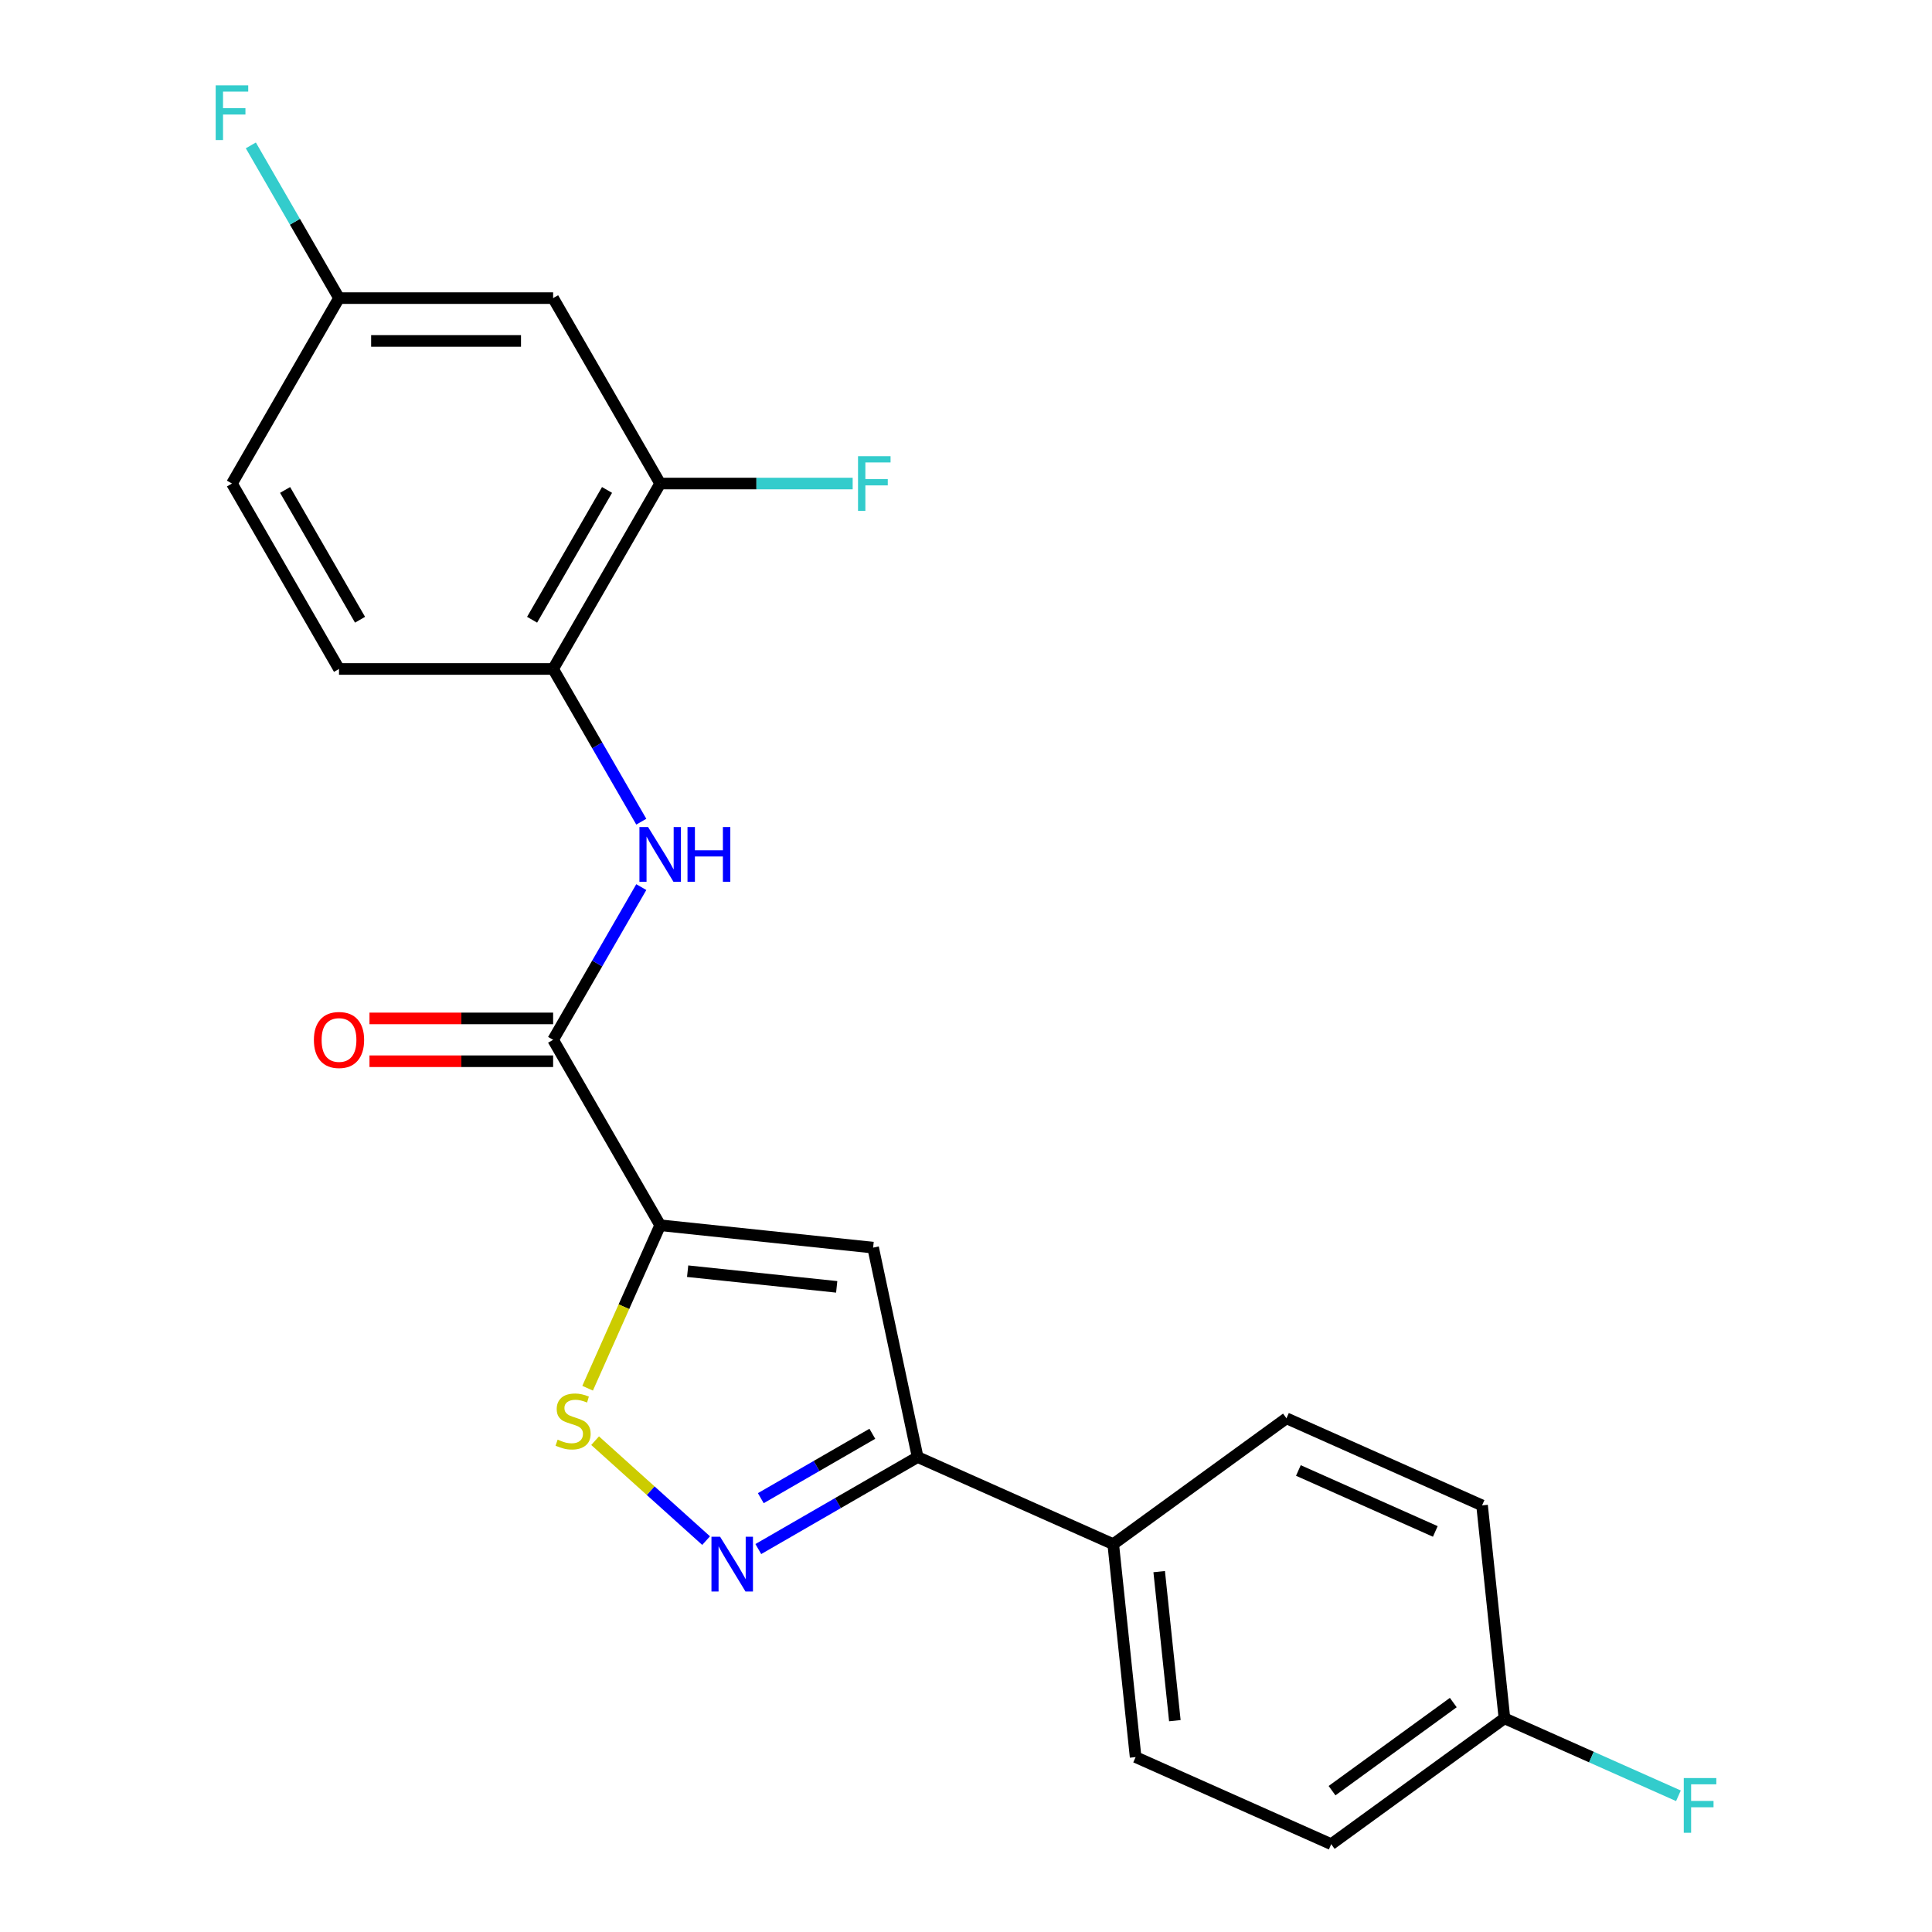 <?xml version='1.0' encoding='iso-8859-1'?>
<svg version='1.1' baseProfile='full'
              xmlns='http://www.w3.org/2000/svg'
                      xmlns:rdkit='http://www.rdkit.org/xml'
                      xmlns:xlink='http://www.w3.org/1999/xlink'
                  xml:space='preserve'
width='1000px' height='1000px' viewBox='0 0 1000 1000'>
<!-- END OF HEADER -->
<rect style='opacity:1.0;fill:#FFFFFF;stroke:none' width='1000' height='1000' x='0' y='0'> </rect>
<path class='bond-0' d='M 341.708,634.187 L 451.926,645.772' style='fill:none;fill-rule:evenodd;stroke:#000000;stroke-width:6px;stroke-linecap:butt;stroke-linejoin:miter;stroke-opacity:1' />
<path class='bond-0' d='M 355.924,657.969 L 433.076,666.078' style='fill:none;fill-rule:evenodd;stroke:#000000;stroke-width:6px;stroke-linecap:butt;stroke-linejoin:miter;stroke-opacity:1' />
<path class='bond-2' d='M 341.708,634.187 L 322.93,676.364' style='fill:none;fill-rule:evenodd;stroke:#000000;stroke-width:6px;stroke-linecap:butt;stroke-linejoin:miter;stroke-opacity:1' />
<path class='bond-2' d='M 322.93,676.364 L 304.152,718.54' style='fill:none;fill-rule:evenodd;stroke:#CCCC00;stroke-width:6px;stroke-linecap:butt;stroke-linejoin:miter;stroke-opacity:1' />
<path class='bond-3' d='M 341.708,634.187 L 286.296,538.21' style='fill:none;fill-rule:evenodd;stroke:#000000;stroke-width:6px;stroke-linecap:butt;stroke-linejoin:miter;stroke-opacity:1' />
<path class='bond-4' d='M 451.926,645.772 L 474.968,754.175' style='fill:none;fill-rule:evenodd;stroke:#000000;stroke-width:6px;stroke-linecap:butt;stroke-linejoin:miter;stroke-opacity:1' />
<path class='bond-1' d='M 365.48,797.422 L 336.754,771.557' style='fill:none;fill-rule:evenodd;stroke:#0000FF;stroke-width:6px;stroke-linecap:butt;stroke-linejoin:miter;stroke-opacity:1' />
<path class='bond-1' d='M 336.754,771.557 L 308.028,745.692' style='fill:none;fill-rule:evenodd;stroke:#CCCC00;stroke-width:6px;stroke-linecap:butt;stroke-linejoin:miter;stroke-opacity:1' />
<path class='bond-22' d='M 392.501,801.787 L 433.734,777.981' style='fill:none;fill-rule:evenodd;stroke:#0000FF;stroke-width:6px;stroke-linecap:butt;stroke-linejoin:miter;stroke-opacity:1' />
<path class='bond-22' d='M 433.734,777.981 L 474.968,754.175' style='fill:none;fill-rule:evenodd;stroke:#000000;stroke-width:6px;stroke-linecap:butt;stroke-linejoin:miter;stroke-opacity:1' />
<path class='bond-22' d='M 393.789,775.45 L 422.652,758.785' style='fill:none;fill-rule:evenodd;stroke:#0000FF;stroke-width:6px;stroke-linecap:butt;stroke-linejoin:miter;stroke-opacity:1' />
<path class='bond-22' d='M 422.652,758.785 L 451.515,742.121' style='fill:none;fill-rule:evenodd;stroke:#000000;stroke-width:6px;stroke-linecap:butt;stroke-linejoin:miter;stroke-opacity:1' />
<path class='bond-5' d='M 286.296,538.21 L 309.114,498.687' style='fill:none;fill-rule:evenodd;stroke:#000000;stroke-width:6px;stroke-linecap:butt;stroke-linejoin:miter;stroke-opacity:1' />
<path class='bond-5' d='M 309.114,498.687 L 331.933,459.164' style='fill:none;fill-rule:evenodd;stroke:#0000FF;stroke-width:6px;stroke-linecap:butt;stroke-linejoin:miter;stroke-opacity:1' />
<path class='bond-10' d='M 286.296,527.128 L 238.769,527.128' style='fill:none;fill-rule:evenodd;stroke:#000000;stroke-width:6px;stroke-linecap:butt;stroke-linejoin:miter;stroke-opacity:1' />
<path class='bond-10' d='M 238.769,527.128 L 191.241,527.128' style='fill:none;fill-rule:evenodd;stroke:#FF0000;stroke-width:6px;stroke-linecap:butt;stroke-linejoin:miter;stroke-opacity:1' />
<path class='bond-10' d='M 286.296,549.293 L 238.769,549.293' style='fill:none;fill-rule:evenodd;stroke:#000000;stroke-width:6px;stroke-linecap:butt;stroke-linejoin:miter;stroke-opacity:1' />
<path class='bond-10' d='M 238.769,549.293 L 191.241,549.293' style='fill:none;fill-rule:evenodd;stroke:#FF0000;stroke-width:6px;stroke-linecap:butt;stroke-linejoin:miter;stroke-opacity:1' />
<path class='bond-9' d='M 474.968,754.175 L 576.211,799.251' style='fill:none;fill-rule:evenodd;stroke:#000000;stroke-width:6px;stroke-linecap:butt;stroke-linejoin:miter;stroke-opacity:1' />
<path class='bond-6' d='M 331.933,425.303 L 309.114,385.779' style='fill:none;fill-rule:evenodd;stroke:#0000FF;stroke-width:6px;stroke-linecap:butt;stroke-linejoin:miter;stroke-opacity:1' />
<path class='bond-6' d='M 309.114,385.779 L 286.296,346.256' style='fill:none;fill-rule:evenodd;stroke:#000000;stroke-width:6px;stroke-linecap:butt;stroke-linejoin:miter;stroke-opacity:1' />
<path class='bond-7' d='M 286.296,346.256 L 341.708,250.279' style='fill:none;fill-rule:evenodd;stroke:#000000;stroke-width:6px;stroke-linecap:butt;stroke-linejoin:miter;stroke-opacity:1' />
<path class='bond-7' d='M 275.412,320.777 L 314.201,253.593' style='fill:none;fill-rule:evenodd;stroke:#000000;stroke-width:6px;stroke-linecap:butt;stroke-linejoin:miter;stroke-opacity:1' />
<path class='bond-11' d='M 286.296,346.256 L 175.471,346.256' style='fill:none;fill-rule:evenodd;stroke:#000000;stroke-width:6px;stroke-linecap:butt;stroke-linejoin:miter;stroke-opacity:1' />
<path class='bond-8' d='M 341.708,250.279 L 286.296,154.302' style='fill:none;fill-rule:evenodd;stroke:#000000;stroke-width:6px;stroke-linecap:butt;stroke-linejoin:miter;stroke-opacity:1' />
<path class='bond-15' d='M 341.708,250.279 L 391.525,250.279' style='fill:none;fill-rule:evenodd;stroke:#000000;stroke-width:6px;stroke-linecap:butt;stroke-linejoin:miter;stroke-opacity:1' />
<path class='bond-15' d='M 391.525,250.279 L 441.342,250.279' style='fill:none;fill-rule:evenodd;stroke:#33CCCC;stroke-width:6px;stroke-linecap:butt;stroke-linejoin:miter;stroke-opacity:1' />
<path class='bond-24' d='M 286.296,154.302 L 175.471,154.302' style='fill:none;fill-rule:evenodd;stroke:#000000;stroke-width:6px;stroke-linecap:butt;stroke-linejoin:miter;stroke-opacity:1' />
<path class='bond-24' d='M 269.672,176.467 L 192.095,176.467' style='fill:none;fill-rule:evenodd;stroke:#000000;stroke-width:6px;stroke-linecap:butt;stroke-linejoin:miter;stroke-opacity:1' />
<path class='bond-12' d='M 576.211,799.251 L 587.795,909.469' style='fill:none;fill-rule:evenodd;stroke:#000000;stroke-width:6px;stroke-linecap:butt;stroke-linejoin:miter;stroke-opacity:1' />
<path class='bond-12' d='M 599.992,813.467 L 608.101,890.619' style='fill:none;fill-rule:evenodd;stroke:#000000;stroke-width:6px;stroke-linecap:butt;stroke-linejoin:miter;stroke-opacity:1' />
<path class='bond-13' d='M 576.211,799.251 L 665.87,734.11' style='fill:none;fill-rule:evenodd;stroke:#000000;stroke-width:6px;stroke-linecap:butt;stroke-linejoin:miter;stroke-opacity:1' />
<path class='bond-17' d='M 175.471,346.256 L 120.058,250.279' style='fill:none;fill-rule:evenodd;stroke:#000000;stroke-width:6px;stroke-linecap:butt;stroke-linejoin:miter;stroke-opacity:1' />
<path class='bond-17' d='M 186.354,320.777 L 147.566,253.593' style='fill:none;fill-rule:evenodd;stroke:#000000;stroke-width:6px;stroke-linecap:butt;stroke-linejoin:miter;stroke-opacity:1' />
<path class='bond-19' d='M 587.795,909.469 L 689.039,954.545' style='fill:none;fill-rule:evenodd;stroke:#000000;stroke-width:6px;stroke-linecap:butt;stroke-linejoin:miter;stroke-opacity:1' />
<path class='bond-18' d='M 665.87,734.11 L 767.114,779.187' style='fill:none;fill-rule:evenodd;stroke:#000000;stroke-width:6px;stroke-linecap:butt;stroke-linejoin:miter;stroke-opacity:1' />
<path class='bond-18' d='M 672.041,761.12 L 742.912,792.674' style='fill:none;fill-rule:evenodd;stroke:#000000;stroke-width:6px;stroke-linecap:butt;stroke-linejoin:miter;stroke-opacity:1' />
<path class='bond-14' d='M 175.471,154.302 L 120.058,250.279' style='fill:none;fill-rule:evenodd;stroke:#000000;stroke-width:6px;stroke-linecap:butt;stroke-linejoin:miter;stroke-opacity:1' />
<path class='bond-20' d='M 175.471,154.302 L 152.652,114.779' style='fill:none;fill-rule:evenodd;stroke:#000000;stroke-width:6px;stroke-linecap:butt;stroke-linejoin:miter;stroke-opacity:1' />
<path class='bond-20' d='M 152.652,114.779 L 129.833,75.255' style='fill:none;fill-rule:evenodd;stroke:#33CCCC;stroke-width:6px;stroke-linecap:butt;stroke-linejoin:miter;stroke-opacity:1' />
<path class='bond-16' d='M 778.698,889.404 L 767.114,779.187' style='fill:none;fill-rule:evenodd;stroke:#000000;stroke-width:6px;stroke-linecap:butt;stroke-linejoin:miter;stroke-opacity:1' />
<path class='bond-21' d='M 778.698,889.404 L 823.725,909.451' style='fill:none;fill-rule:evenodd;stroke:#000000;stroke-width:6px;stroke-linecap:butt;stroke-linejoin:miter;stroke-opacity:1' />
<path class='bond-21' d='M 823.725,909.451 L 868.751,929.498' style='fill:none;fill-rule:evenodd;stroke:#33CCCC;stroke-width:6px;stroke-linecap:butt;stroke-linejoin:miter;stroke-opacity:1' />
<path class='bond-23' d='M 778.698,889.404 L 689.039,954.545' style='fill:none;fill-rule:evenodd;stroke:#000000;stroke-width:6px;stroke-linecap:butt;stroke-linejoin:miter;stroke-opacity:1' />
<path class='bond-23' d='M 752.221,881.244 L 689.46,926.842' style='fill:none;fill-rule:evenodd;stroke:#000000;stroke-width:6px;stroke-linecap:butt;stroke-linejoin:miter;stroke-opacity:1' />
<path  class='atom-2' d='M 372.73 795.427
L 382.01 810.427
Q 382.93 811.907, 384.41 814.587
Q 385.89 817.267, 385.97 817.427
L 385.97 795.427
L 389.73 795.427
L 389.73 823.747
L 385.85 823.747
L 375.89 807.347
Q 374.73 805.427, 373.49 803.227
Q 372.29 801.027, 371.93 800.347
L 371.93 823.747
L 368.25 823.747
L 368.25 795.427
L 372.73 795.427
' fill='#0000FF'/>
<path  class='atom-3' d='M 288.632 745.151
Q 288.952 745.271, 290.272 745.831
Q 291.592 746.391, 293.032 746.751
Q 294.512 747.071, 295.952 747.071
Q 298.632 747.071, 300.192 745.791
Q 301.752 744.471, 301.752 742.191
Q 301.752 740.631, 300.952 739.671
Q 300.192 738.711, 298.992 738.191
Q 297.792 737.671, 295.792 737.071
Q 293.272 736.311, 291.752 735.591
Q 290.272 734.871, 289.192 733.351
Q 288.152 731.831, 288.152 729.271
Q 288.152 725.711, 290.552 723.511
Q 292.992 721.311, 297.792 721.311
Q 301.072 721.311, 304.792 722.871
L 303.872 725.951
Q 300.472 724.551, 297.912 724.551
Q 295.152 724.551, 293.632 725.711
Q 292.112 726.831, 292.152 728.791
Q 292.152 730.311, 292.912 731.231
Q 293.712 732.151, 294.832 732.671
Q 295.992 733.191, 297.912 733.791
Q 300.472 734.591, 301.992 735.391
Q 303.512 736.191, 304.592 737.831
Q 305.712 739.431, 305.712 742.191
Q 305.712 746.111, 303.072 748.231
Q 300.472 750.311, 296.112 750.311
Q 293.592 750.311, 291.672 749.751
Q 289.792 749.231, 287.552 748.311
L 288.632 745.151
' fill='#CCCC00'/>
<path  class='atom-6' d='M 335.448 428.073
L 344.728 443.073
Q 345.648 444.553, 347.128 447.233
Q 348.608 449.913, 348.688 450.073
L 348.688 428.073
L 352.448 428.073
L 352.448 456.393
L 348.568 456.393
L 338.608 439.993
Q 337.448 438.073, 336.208 435.873
Q 335.008 433.673, 334.648 432.993
L 334.648 456.393
L 330.968 456.393
L 330.968 428.073
L 335.448 428.073
' fill='#0000FF'/>
<path  class='atom-6' d='M 355.848 428.073
L 359.688 428.073
L 359.688 440.113
L 374.168 440.113
L 374.168 428.073
L 378.008 428.073
L 378.008 456.393
L 374.168 456.393
L 374.168 443.313
L 359.688 443.313
L 359.688 456.393
L 355.848 456.393
L 355.848 428.073
' fill='#0000FF'/>
<path  class='atom-11' d='M 162.471 538.29
Q 162.471 531.49, 165.831 527.69
Q 169.191 523.89, 175.471 523.89
Q 181.751 523.89, 185.111 527.69
Q 188.471 531.49, 188.471 538.29
Q 188.471 545.17, 185.071 549.09
Q 181.671 552.97, 175.471 552.97
Q 169.231 552.97, 165.831 549.09
Q 162.471 545.21, 162.471 538.29
M 175.471 549.77
Q 179.791 549.77, 182.111 546.89
Q 184.471 543.97, 184.471 538.29
Q 184.471 532.73, 182.111 529.93
Q 179.791 527.09, 175.471 527.09
Q 171.151 527.09, 168.791 529.89
Q 166.471 532.69, 166.471 538.29
Q 166.471 544.01, 168.791 546.89
Q 171.151 549.77, 175.471 549.77
' fill='#FF0000'/>
<path  class='atom-16' d='M 444.113 236.119
L 460.953 236.119
L 460.953 239.359
L 447.913 239.359
L 447.913 247.959
L 459.513 247.959
L 459.513 251.239
L 447.913 251.239
L 447.913 264.439
L 444.113 264.439
L 444.113 236.119
' fill='#33CCCC'/>
<path  class='atom-21' d='M 111.638 44.165
L 128.478 44.165
L 128.478 47.405
L 115.438 47.405
L 115.438 56.005
L 127.038 56.005
L 127.038 59.285
L 115.438 59.285
L 115.438 72.485
L 111.638 72.485
L 111.638 44.165
' fill='#33CCCC'/>
<path  class='atom-22' d='M 871.522 920.321
L 888.362 920.321
L 888.362 923.561
L 875.322 923.561
L 875.322 932.161
L 886.922 932.161
L 886.922 935.441
L 875.322 935.441
L 875.322 948.641
L 871.522 948.641
L 871.522 920.321
' fill='#33CCCC'/>
</svg>
